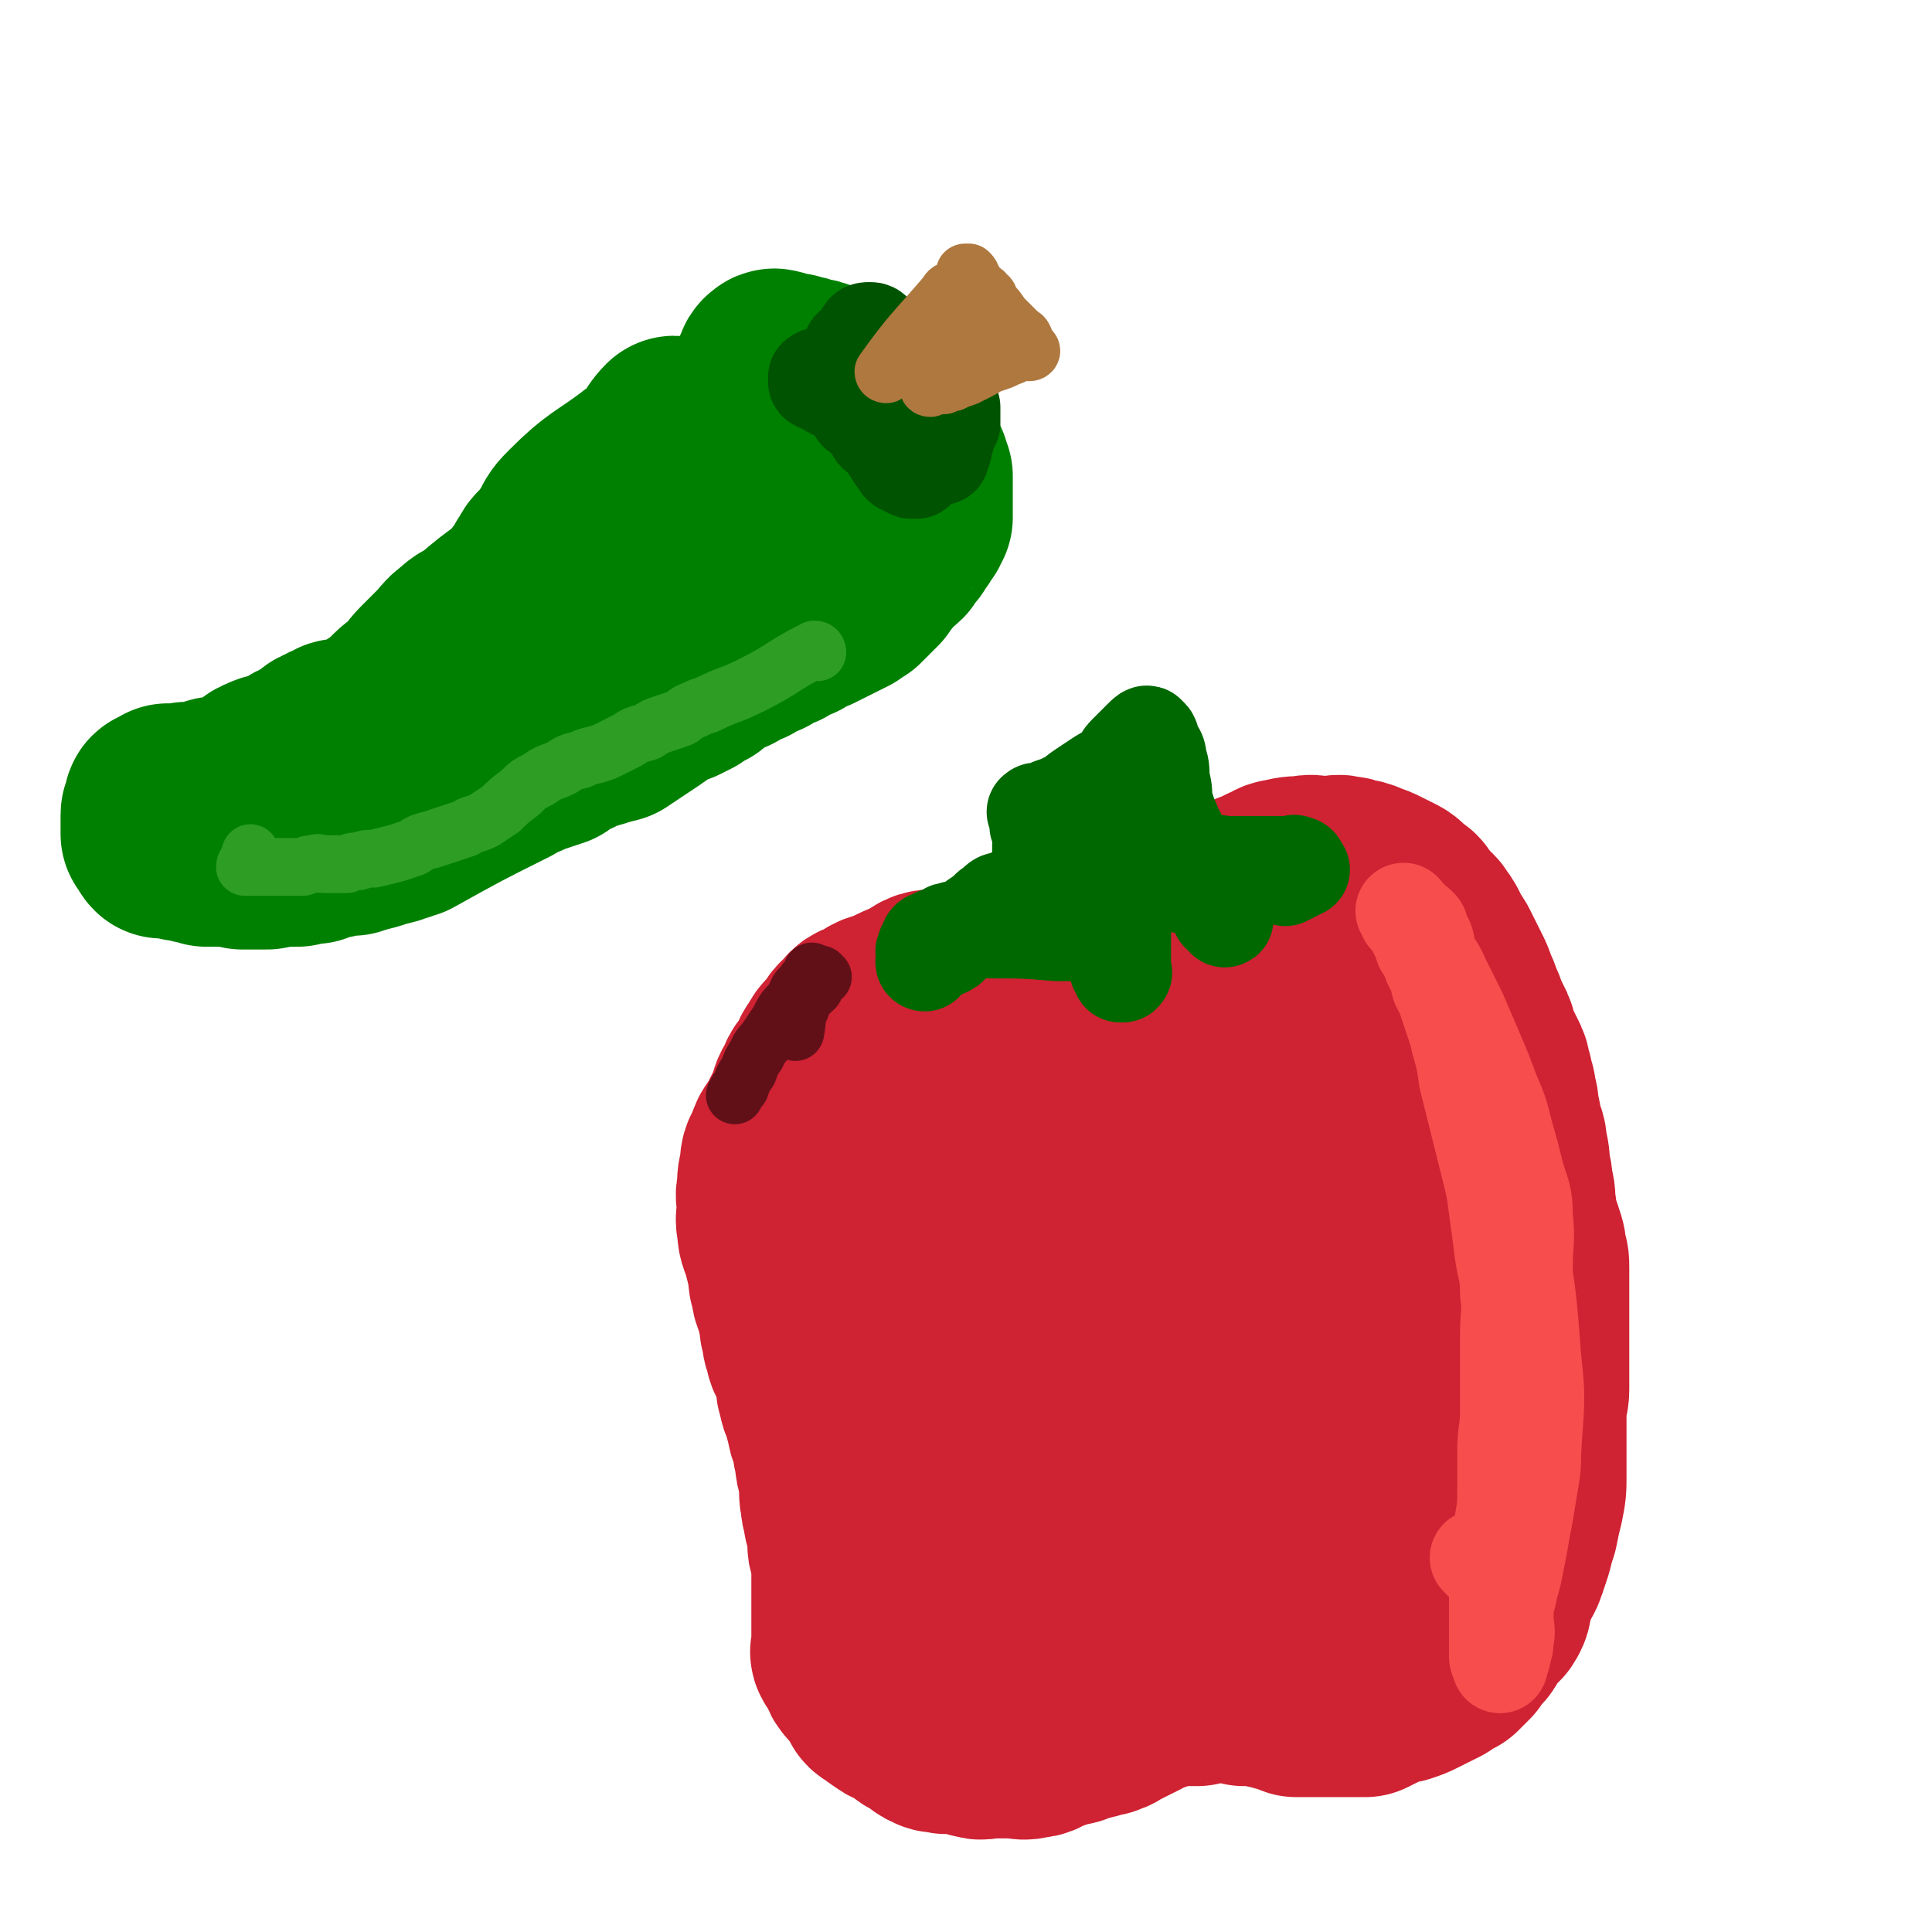 <svg viewBox='0 0 702 702' version='1.1' xmlns='http://www.w3.org/2000/svg' xmlns:xlink='http://www.w3.org/1999/xlink'><g fill='none' stroke='#008000' stroke-width='70' stroke-linecap='round' stroke-linejoin='round'><path d='M246,158c0,0 0,-1 -1,-1 -4,4 -3,6 -7,10 -2,2 -3,1 -5,3 -12,9 -13,8 -23,18 -3,3 -3,3 -5,7 -2,3 -2,3 -4,6 -2,2 -3,2 -4,5 -2,2 -1,2 -2,4 -1,1 -1,1 -2,2 -1,1 -1,1 -1,2 -2,2 -2,2 -4,4 -7,5 -7,5 -14,11 -3,2 -3,1 -6,4 -3,2 -3,3 -6,6 -3,3 -3,3 -6,6 -3,3 -2,3 -5,6 -2,2 -3,2 -5,4 -2,2 -2,2 -4,4 -2,1 -2,1 -4,3 -2,1 -2,1 -3,2 -2,1 -2,1 -4,2 -2,0 -2,0 -4,1 -1,0 -1,0 -2,0 -2,0 -2,0 -3,1 -1,0 -1,0 -2,1 -1,0 -1,0 -2,1 -1,0 -1,0 -2,1 -1,1 -1,1 -2,2 -1,0 -1,0 -2,1 -1,0 -1,0 -2,1 -1,0 -1,0 -2,1 -4,2 -4,2 -8,4 -1,0 -1,-1 -2,0 -1,0 -1,0 -2,1 -1,0 -1,0 -2,1 -1,1 -1,1 -2,2 -1,1 -1,1 -2,2 -2,1 -2,0 -4,1 -2,0 -2,0 -3,1 -1,0 -1,0 -2,0 -1,0 -1,0 -1,0 -2,0 -2,0 -3,1 -1,0 -1,0 -2,1 -1,0 -1,0 -2,0 -1,0 -1,0 -1,0 -1,0 -1,0 -2,0 -1,0 -1,0 -1,0 -1,0 -1,0 -1,0 -1,0 0,1 -1,1 -2,0 -3,0 -5,0 -1,0 -1,-1 -1,0 0,0 0,0 0,1 0,0 -1,0 -1,0 -1,0 -1,0 -1,0 -1,0 -1,0 -1,1 0,0 0,0 0,1 0,1 0,1 0,2 0,0 -1,-1 -1,0 0,0 0,0 0,1 0,1 0,1 0,2 0,1 0,1 0,2 0,1 0,1 0,2 0,0 1,0 1,1 1,1 0,1 1,2 2,0 2,-1 4,0 1,0 1,0 3,1 1,0 1,0 2,0 1,0 1,0 3,1 2,0 2,0 4,1 2,0 2,0 4,0 2,0 2,-1 4,0 2,0 2,0 5,1 3,0 3,0 6,0 1,0 1,0 3,0 5,-1 5,-1 11,-1 3,-1 3,-1 6,-1 3,-1 3,-2 7,-2 3,-1 3,-1 7,-1 3,-1 3,-1 7,-2 3,-1 3,-1 7,-2 1,-1 1,-1 3,-1 1,-1 1,-1 3,-1 18,-10 18,-10 36,-19 3,-2 3,-2 6,-3 2,-1 2,-1 5,-2 3,-1 3,-1 6,-2 3,-2 3,-3 7,-4 4,-2 4,-2 8,-3 3,-1 3,-1 7,-2 3,-2 3,-2 6,-4 3,-2 3,-2 6,-4 3,-2 3,-3 6,-4 2,-2 2,-1 5,-2 2,-1 2,-1 4,-2 2,-2 2,-2 5,-3 2,-2 2,-3 5,-4 2,-2 2,-1 5,-2 3,-2 3,-2 6,-3 3,-2 3,-2 6,-3 3,-2 3,-2 6,-3 3,-2 3,-2 6,-3 3,-2 3,-2 6,-3 2,-1 2,-1 4,-2 2,-1 2,-1 4,-2 2,-1 2,-1 4,-2 1,-1 1,-1 3,-2 1,-1 1,-1 2,-2 2,-2 2,-2 4,-4 1,-2 1,-2 3,-4 1,-2 0,-2 2,-3 1,-2 2,-1 4,-3 1,-2 1,-2 3,-4 1,-2 1,-2 2,-3 1,-2 1,-2 2,-3 0,-1 0,-1 1,-2 0,-1 0,-1 0,-1 0,-1 0,-1 0,-2 0,-1 0,-1 0,-2 0,-1 0,-1 0,-2 0,-1 0,-1 0,-2 0,-1 0,-1 0,-2 0,-1 0,-1 0,-2 0,-1 0,-1 0,-2 -1,-2 -1,-2 -1,-3 -1,-1 -2,-1 -2,-2 -2,-2 -1,-2 -2,-3 -1,-1 -2,-1 -2,-2 -2,-2 -1,-2 -2,-3 -1,-2 -2,-2 -2,-3 -2,-2 -1,-2 -2,-4 -1,-2 -1,-2 -2,-3 -1,-1 -1,-1 -2,-2 -1,-1 -1,-1 -2,-2 -1,-1 -1,-1 -2,-2 -1,-1 -1,-2 -2,-2 -2,-1 -3,0 -4,-1 -3,-1 -2,-1 -4,-2 -2,-1 -2,-1 -4,-2 -2,-1 -2,-1 -4,-1 -2,-1 -2,-1 -4,-1 -2,-1 -2,-1 -3,-1 -1,0 -1,0 -2,0 -1,0 -1,-1 -2,-1 -1,0 -2,-1 -2,0 -1,0 -1,1 -1,2 -1,1 -1,1 -1,2 -1,1 -1,1 -1,2 -1,1 0,1 0,2 0,1 0,1 0,2 -1,1 -1,1 -1,2 -1,1 0,1 0,2 0,2 0,2 0,4 -1,3 -1,3 -1,7 -1,4 -1,4 -1,8 -1,3 -1,3 -2,7 -1,3 -1,3 -2,6 -1,3 -1,3 -2,6 -2,3 -2,3 -4,7 -3,4 -3,4 -5,9 -4,5 -3,5 -7,10 -5,6 -6,5 -11,11 -6,5 -6,5 -11,10 -5,3 -5,3 -9,7 -3,2 -3,2 -5,5 -1,1 -2,1 -2,2 0,0 0,-1 1,-1 2,-2 2,-2 4,-3 4,-3 4,-3 8,-5 4,-3 4,-3 8,-5 4,-3 4,-3 8,-5 3,-3 3,-3 7,-5 3,-3 3,-3 7,-6 4,-4 4,-4 8,-8 4,-5 4,-5 8,-10 3,-4 3,-4 6,-8 2,-3 2,-3 5,-6 1,-2 2,-2 4,-4 1,-2 1,-2 3,-3 0,-1 1,-2 1,-2 -1,0 -2,1 -3,2 -3,1 -4,1 -6,3 -5,3 -5,2 -9,6 -5,3 -5,4 -9,8 -5,5 -5,5 -9,10 -5,4 -5,4 -9,8 -4,4 -4,4 -8,8 -4,4 -4,4 -8,8 -5,4 -5,3 -10,7 -4,3 -4,3 -8,6 -3,2 -3,2 -6,4 -3,2 -3,2 -5,4 -2,1 -2,1 -4,2 -2,1 -2,1 -4,3 -3,2 -3,2 -5,4 -4,2 -4,2 -7,4 -5,2 -5,2 -9,4 -4,1 -4,0 -8,1 -3,0 -3,1 -5,2 -3,1 -3,1 -5,3 -2,1 -2,1 -3,2 -2,1 -2,1 -3,2 -2,1 -2,1 -3,2 -2,0 -2,0 -3,1 -2,0 -2,-1 -3,0 -2,0 -2,0 -3,1 -2,0 -2,0 -3,0 -2,0 -2,0 -4,1 -2,0 -2,0 -4,0 -2,0 -2,0 -3,0 -1,0 -1,-1 -2,0 -1,0 -1,0 -2,1 -1,0 -1,0 -2,1 -1,0 -1,-1 -2,0 -1,0 -2,0 -2,1 -1,0 0,1 0,2 0,0 0,0 1,1 '/></g>
<g fill='none' stroke='#005300' stroke-width='35' stroke-linecap='round' stroke-linejoin='round'><path d='M329,159c0,0 0,-1 -1,-1 0,0 0,1 0,1 -1,-1 -1,-1 -2,-2 -1,-1 -1,-1 -2,-2 -1,-1 -1,-1 -2,-2 -1,-1 -1,-1 -2,-2 -1,-1 -1,-1 -2,-2 -1,-1 -1,-1 -2,-1 -1,0 -2,0 -2,0 -1,0 0,-1 0,-1 -1,-1 -1,-1 -1,-1 -1,-1 -1,-1 0,-1 1,0 1,0 3,1 1,0 1,0 2,1 0,0 0,0 1,0 1,0 1,0 3,1 0,0 0,0 1,1 0,0 0,0 1,1 0,1 0,1 1,2 0,1 1,1 2,2 0,1 0,1 1,2 0,1 1,1 2,2 0,1 0,1 1,3 0,1 0,1 1,3 0,1 0,1 1,2 0,1 0,1 0,2 0,1 0,1 0,2 0,0 0,1 0,1 -1,0 -1,0 -1,0 -1,0 -1,0 -1,0 -2,-1 -2,-1 -2,-1 -2,-1 -2,-1 -2,-2 -2,-2 -2,-2 -3,-4 -2,-2 -1,-3 -2,-4 -2,-2 -2,-1 -3,-2 -2,-1 -1,-2 -2,-3 -1,-1 -1,-1 -2,-2 -1,-1 -1,-1 -2,-2 -1,-1 -2,-1 -2,-2 -2,-2 -1,-2 -2,-3 -2,-2 -2,-2 -4,-3 -2,-1 -3,-1 -4,-2 -1,-1 -1,-1 -1,-1 -2,-1 -2,0 -3,-1 -1,0 0,-1 0,-1 0,-1 -1,-1 0,-1 0,-1 1,0 2,0 0,0 0,0 1,0 1,0 1,0 2,0 5,0 5,0 11,0 1,0 1,0 2,0 1,0 1,0 2,1 1,0 0,1 2,1 0,0 1,0 2,0 1,0 1,0 3,1 1,0 1,0 3,1 1,1 0,1 2,2 1,1 1,1 3,2 1,1 2,1 4,2 1,1 1,1 2,2 1,1 1,1 2,2 1,1 1,1 2,2 1,1 1,1 2,2 0,1 0,1 0,2 0,1 0,1 0,2 -1,1 -1,1 -1,2 -1,1 0,1 0,2 -1,1 -1,1 -1,2 -1,0 0,1 0,1 -1,0 -1,0 -1,0 -1,0 -1,0 -1,0 -1,-1 -1,-1 -1,-1 -1,-1 -1,-1 -2,-2 -2,-2 -2,-2 -4,-4 -2,-2 -2,-2 -3,-3 -2,-2 -1,-2 -2,-3 -1,-1 -1,-1 -2,-2 -1,-1 -1,-1 -1,-1 -5,-5 -6,-5 -10,-10 -4,-4 -4,-4 -6,-7 -1,-1 0,-1 0,-1 0,-3 -1,-3 0,-5 0,-1 1,-1 2,-2 1,-1 1,-1 2,-2 0,-1 0,-1 1,-2 0,-1 1,-1 2,-1 1,0 1,0 2,1 1,1 1,1 2,2 1,1 1,1 2,2 1,1 1,1 2,2 1,1 1,1 2,2 1,1 1,1 2,2 1,1 1,1 2,2 0,1 0,1 1,2 0,1 0,1 2,2 4,4 4,4 10,8 0,0 1,0 2,1 0,1 0,1 1,2 0,1 0,1 0,2 0,1 0,1 0,2 0,1 0,1 0,2 -1,1 -1,1 -1,2 -1,1 -1,1 -2,2 '/></g>
<g fill='none' stroke='#2D9E23' stroke-width='21' stroke-linecap='round' stroke-linejoin='round'><path d='M297,237c0,0 0,-1 -1,-1 -12,6 -11,7 -23,13 -8,4 -8,3 -16,7 -3,1 -3,1 -5,2 -3,1 -3,2 -5,3 -3,1 -3,1 -6,2 -3,1 -3,1 -6,3 -4,1 -4,1 -7,3 -4,2 -4,2 -8,4 -5,2 -5,1 -9,3 -4,1 -4,1 -7,3 -4,2 -4,1 -8,4 -4,2 -4,2 -7,5 -4,3 -4,3 -7,6 -3,2 -3,2 -6,4 -4,2 -4,1 -7,3 -3,1 -3,1 -6,2 -3,1 -3,1 -6,2 -4,1 -4,1 -7,3 -3,1 -3,1 -6,2 -4,1 -4,1 -8,2 -3,0 -3,0 -6,1 -2,0 -2,0 -4,1 -2,0 -2,0 -4,0 -2,0 -2,0 -4,0 -2,0 -2,-1 -4,0 -2,0 -2,0 -4,1 -2,0 -2,0 -4,0 -3,0 -3,0 -6,0 -3,0 -3,0 -5,0 -2,0 -2,0 -4,0 -1,0 -2,0 -2,0 0,-1 1,-2 2,-3 0,-1 0,-1 0,-2 '/></g>
<g fill='none' stroke='#AE783F' stroke-width='21' stroke-linecap='round' stroke-linejoin='round'><path d='M322,136c0,0 -1,0 -1,-1 10,-14 11,-14 23,-28 1,-2 1,-1 3,-2 1,-1 1,-1 2,-2 1,-1 1,-1 2,-2 0,-1 0,-1 0,-1 0,-1 -1,-1 0,-1 0,0 0,0 0,0 1,0 1,0 1,0 1,1 1,1 1,2 1,1 1,1 1,2 1,1 1,1 2,2 1,1 2,1 2,2 2,1 1,1 2,3 2,2 2,2 4,5 2,2 2,2 4,4 1,1 1,1 2,2 1,1 2,1 2,2 1,1 0,1 0,2 1,1 1,1 1,2 1,0 1,0 1,0 1,0 1,1 0,1 0,0 -1,0 -2,0 -1,0 -1,0 -2,0 -2,1 -1,1 -4,2 -2,1 -2,1 -5,2 -3,1 -2,1 -6,3 -2,1 -2,1 -4,2 -3,1 -3,1 -5,2 -2,0 -2,0 -3,1 -1,0 -1,0 -2,0 -1,0 -1,0 -2,0 -1,0 -1,0 -1,0 -1,0 -1,1 0,1 5,-4 5,-5 11,-9 2,-2 2,-2 3,-4 2,-2 2,-2 3,-3 1,-1 2,-1 2,-2 1,-1 1,-1 1,-2 1,-1 1,-1 0,-1 0,0 0,0 -2,1 -1,0 -1,0 -3,1 -1,0 -1,0 -2,1 0,0 0,1 -1,1 -1,0 -2,0 -2,0 0,-1 0,-2 2,-3 1,-2 1,-2 2,-3 1,-1 1,-1 2,-1 '/></g>
<g fill='none' stroke='#CF2233' stroke-width='70' stroke-linecap='round' stroke-linejoin='round'><path d='M395,356c0,0 0,-1 -1,-1 -11,0 -11,1 -22,2 -3,0 -3,0 -6,0 -2,0 -2,0 -5,0 -10,0 -10,-1 -20,1 -5,0 -5,1 -8,3 -5,2 -5,2 -9,4 -5,2 -5,1 -8,4 -4,1 -4,1 -6,4 -3,2 -2,2 -4,5 -2,2 -3,2 -4,5 -2,2 -2,3 -3,6 -2,3 -3,2 -4,6 -2,3 -2,3 -3,7 -2,4 -2,4 -4,8 -2,4 -3,3 -4,8 -2,3 -2,3 -2,7 -1,3 -1,3 -1,7 -1,3 0,3 0,7 0,3 -1,3 0,7 0,4 1,4 2,8 1,4 1,4 2,8 0,3 0,3 1,6 0,3 1,3 2,6 0,2 0,2 1,5 0,3 0,3 1,6 0,2 0,2 1,4 0,3 1,3 2,6 1,3 1,3 2,6 0,3 0,3 1,6 0,2 1,2 2,5 0,2 0,2 1,5 0,3 1,2 2,6 0,3 0,3 1,7 0,2 0,2 1,5 0,2 0,2 1,5 0,2 -1,2 0,5 0,2 0,2 1,5 0,2 0,2 1,4 0,2 0,2 1,5 0,2 -1,2 0,4 0,1 0,1 1,3 0,1 0,1 0,2 0,1 0,1 0,2 0,1 0,1 0,2 0,1 0,1 0,2 0,1 0,1 0,2 0,1 0,1 0,2 0,1 0,1 0,2 0,1 0,1 0,2 0,1 0,1 0,2 0,1 0,1 0,2 0,0 0,0 0,1 0,1 0,1 0,2 0,0 0,0 0,1 0,0 0,0 0,1 0,1 0,1 0,2 0,1 0,1 0,2 0,1 0,1 0,3 0,0 0,0 0,1 0,1 -1,1 0,2 0,1 1,0 2,2 0,1 0,1 1,3 0,1 0,1 1,2 0,1 1,0 2,2 1,1 1,1 2,3 1,1 0,1 2,3 0,1 0,1 2,2 1,1 1,1 4,3 1,1 2,0 4,2 1,0 1,1 3,2 1,1 1,1 3,2 1,0 1,0 3,1 1,1 0,2 2,2 1,1 1,1 4,1 1,1 2,0 4,0 3,1 3,1 5,1 2,1 2,1 3,1 2,1 2,0 3,0 2,0 2,0 4,0 3,0 3,0 6,0 3,0 4,1 6,0 4,0 3,-1 6,-2 3,-1 3,-1 6,-2 3,-1 3,0 6,-2 3,0 3,-1 5,-1 2,-1 3,-1 4,-1 3,-1 2,-1 4,-2 2,-1 2,-1 4,-2 2,-1 2,-1 4,-2 2,-1 2,-2 4,-2 2,-1 2,-1 3,-1 2,-1 2,-1 3,-1 2,-1 2,-1 4,-1 2,-1 2,0 4,0 2,0 2,0 4,0 2,-1 2,-1 4,-1 2,-1 2,0 4,0 2,0 2,-1 4,0 3,0 3,0 5,1 3,0 3,-1 5,0 2,0 2,0 4,1 2,0 2,0 4,1 3,0 3,1 6,2 3,0 3,0 6,0 2,0 2,0 4,0 2,0 2,0 4,0 2,0 2,0 4,0 2,0 2,0 3,0 2,0 2,0 4,0 2,-1 2,-1 4,-2 2,-1 2,-2 4,-2 3,-1 3,-1 5,-1 3,-1 3,-1 5,-2 2,-1 2,-1 4,-2 2,-1 2,-1 4,-2 3,-2 3,-2 5,-3 2,-2 2,-2 4,-4 2,-3 2,-3 4,-5 2,-3 2,-4 4,-6 2,-2 2,-2 3,-3 2,-3 1,-3 2,-6 1,-3 1,-4 2,-6 2,-4 2,-3 3,-6 1,-3 1,-3 2,-6 1,-4 1,-4 2,-7 1,-5 1,-5 2,-9 1,-5 1,-5 1,-10 0,-5 0,-5 0,-9 0,-8 0,-8 0,-15 0,-4 1,-4 1,-7 0,-4 0,-4 0,-7 0,-4 0,-4 0,-8 0,-5 0,-5 0,-9 0,-4 0,-4 0,-8 0,-4 0,-4 0,-7 0,-3 0,-3 0,-5 0,-3 0,-3 -1,-5 0,-3 0,-3 -1,-6 -1,-3 -1,-3 -2,-6 -1,-3 0,-3 -1,-6 0,-4 0,-4 -1,-7 0,-3 0,-3 -1,-6 0,-4 0,-4 -1,-8 0,-4 -1,-4 -2,-7 0,-3 0,-3 -1,-6 0,-3 0,-3 -1,-6 0,-2 0,-2 -1,-4 0,-2 0,-2 -1,-4 0,-2 0,-2 -1,-4 -1,-2 -1,-2 -2,-4 -1,-2 -1,-2 -2,-4 0,-2 0,-2 -1,-4 -1,-2 -1,-2 -2,-4 -1,-3 -1,-3 -2,-5 -1,-3 -1,-3 -2,-5 -1,-3 -1,-3 -2,-5 -1,-2 -1,-2 -2,-4 -1,-2 -1,-2 -2,-4 -1,-2 -1,-2 -2,-3 -1,-2 -1,-2 -2,-4 -1,-2 -1,-2 -2,-3 -1,-2 -1,-2 -3,-3 -1,-2 -1,-2 -3,-4 -1,-2 -1,-2 -3,-3 -1,-1 -1,-1 -2,-2 -1,-1 -1,-1 -3,-2 -2,-1 -2,-1 -4,-2 -2,-1 -2,-1 -5,-2 -2,-1 -2,-1 -4,-1 -2,-1 -2,-1 -4,-1 -2,-1 -2,0 -4,0 -2,0 -2,0 -4,0 -3,0 -3,-1 -6,0 -4,0 -4,0 -8,1 -2,0 -2,1 -5,2 -2,1 -2,1 -4,2 -2,1 -2,0 -4,2 -1,1 -1,1 -2,3 -1,1 -1,1 -2,2 -1,1 -1,1 -2,3 -1,1 -1,1 -2,2 -1,1 -1,1 -2,3 0,1 0,1 -1,3 -1,2 -1,2 -2,4 -1,1 -1,1 -2,3 -1,2 0,2 -2,4 -1,1 -1,1 -3,3 -2,1 -2,1 -4,3 -2,2 -2,2 -5,4 -2,1 -2,1 -4,3 -1,1 -1,1 -2,2 -1,1 0,1 -2,2 0,0 -1,0 -2,1 -1,1 -1,1 -3,2 -2,1 -2,1 -4,2 -2,1 -2,1 -4,2 -3,2 -2,2 -6,4 -2,1 -3,1 -6,3 -3,1 -2,2 -6,4 -2,1 -3,0 -6,2 -2,0 -2,0 -4,2 -2,1 -2,1 -4,3 -1,1 -1,1 -3,3 -1,1 -1,1 -3,3 -2,2 -2,2 -4,4 -2,2 -2,2 -4,5 -2,3 -2,3 -4,6 -2,4 -2,3 -3,8 -2,3 -2,4 -2,8 -2,5 -2,5 -2,10 -1,5 -1,5 -1,10 -1,6 0,6 0,12 0,6 0,6 0,12 0,6 -1,6 0,13 0,6 0,6 1,13 0,5 0,5 1,10 0,6 -1,6 0,12 0,6 0,6 1,12 0,6 0,6 1,13 0,6 1,6 2,13 0,6 0,6 1,13 1,6 1,6 2,12 1,4 1,4 2,9 1,3 2,3 2,7 1,2 1,2 1,5 1,1 1,1 1,3 1,0 1,0 2,1 1,0 2,0 2,0 2,-1 1,-2 2,-2 2,-2 3,-2 4,-3 4,-5 4,-5 6,-9 4,-7 4,-7 6,-13 4,-10 4,-10 6,-20 3,-11 2,-11 3,-22 2,-9 1,-9 2,-18 1,-8 1,-8 2,-16 1,-8 2,-8 2,-16 1,-10 1,-10 1,-20 1,-9 1,-9 1,-17 1,-7 1,-7 1,-14 1,-4 0,-4 0,-8 0,-2 0,-2 0,-4 0,-1 0,-2 0,-1 1,0 1,1 1,3 1,4 1,4 1,8 2,14 1,14 2,29 3,23 3,23 6,47 2,13 2,13 4,26 2,10 2,10 3,20 1,6 1,6 2,12 1,3 1,3 1,6 1,1 1,1 1,3 1,1 1,1 2,2 2,0 2,0 3,0 3,-1 4,-1 6,-2 5,-3 5,-3 8,-6 4,-4 5,-5 7,-9 4,-7 4,-7 6,-14 3,-9 4,-9 5,-17 2,-10 2,-10 2,-20 1,-11 0,-11 0,-21 0,-10 0,-10 0,-20 1,-9 1,-9 1,-17 1,-7 0,-7 0,-13 1,-6 1,-6 1,-12 1,-4 0,-4 0,-8 0,-4 0,-4 0,-7 0,-2 0,-2 0,-4 0,-1 0,-3 0,-2 0,0 0,1 0,3 1,5 2,5 2,11 2,10 1,10 2,20 2,9 2,9 3,19 2,8 2,8 2,17 1,8 0,8 0,16 1,8 1,8 2,17 1,7 1,7 2,14 1,4 1,4 2,8 1,1 1,1 1,3 1,0 1,0 1,1 1,0 1,0 1,0 1,-1 1,-1 1,-1 1,-2 2,-2 2,-3 2,-5 2,-5 3,-9 2,-7 3,-7 4,-14 2,-9 2,-9 2,-18 1,-12 1,-12 1,-23 1,-11 0,-11 0,-22 0,-8 0,-8 0,-15 0,-4 1,-4 0,-8 0,-3 0,-3 -1,-6 0,-2 0,-2 -1,-4 0,-2 0,-2 -1,-4 0,-2 0,-2 -1,-4 0,-2 0,-2 -1,-4 0,-3 0,-3 -1,-5 -1,-4 -1,-4 -2,-7 0,-3 1,-3 0,-6 0,-2 0,-2 -1,-4 0,-1 1,-1 0,-2 0,-1 0,-1 -1,-2 0,-1 0,-2 0,-1 1,0 1,1 1,3 1,3 1,3 2,7 1,4 1,4 2,8 1,4 1,4 2,8 1,5 1,5 2,11 2,8 2,8 3,16 3,11 3,11 5,22 3,11 4,11 6,23 2,10 2,10 3,21 1,9 1,9 2,18 1,7 1,7 1,14 1,6 1,6 0,12 0,5 0,5 -1,10 0,3 0,3 -1,6 0,2 0,2 -1,4 0,1 -1,1 -2,3 -1,1 -1,1 -3,3 -3,2 -3,1 -7,4 -3,1 -3,2 -6,4 -2,1 -3,1 -6,2 -1,0 -1,0 -3,0 -2,0 -2,0 -5,0 -1,0 -1,0 -2,0 -1,-1 -1,-1 -2,-1 -1,-1 -1,-1 -2,-2 -1,-1 -1,-1 -2,-2 0,-1 0,-2 -1,-2 0,-1 0,-1 -1,-1 0,-1 0,-1 0,-1 0,-1 0,-1 0,-2 0,-1 0,-1 0,-2 '/><path d='M426,387c0,0 -1,-1 -1,-1 0,2 0,4 1,7 4,9 4,9 8,19 2,2 2,2 3,5 '/></g>
<g fill='none' stroke='#F74D4D' stroke-width='35' stroke-linecap='round' stroke-linejoin='round'><path d='M516,337c0,0 -1,-1 -1,-1 0,1 1,2 2,4 2,3 1,3 2,7 3,7 3,7 6,15 2,6 2,6 4,12 2,6 2,6 4,12 2,6 2,6 4,12 2,6 2,6 4,12 2,7 2,7 4,14 2,6 3,5 4,12 5,28 6,28 8,57 2,17 1,17 0,35 0,5 0,5 -1,11 -1,6 -1,6 -2,12 -1,5 -1,5 -2,11 -1,5 -1,5 -2,10 -1,4 -1,3 -2,8 -1,3 -1,4 -1,8 0,4 1,4 0,8 0,2 0,2 -1,5 0,1 0,1 -1,3 0,0 0,1 0,1 0,-1 -1,-2 -1,-3 0,-4 0,-4 0,-7 0,-15 0,-15 0,-29 1,-7 1,-7 2,-13 1,-6 1,-6 1,-12 0,-7 0,-7 0,-14 0,-7 1,-7 1,-14 0,-7 0,-7 0,-13 0,-8 0,-8 0,-15 0,-8 1,-8 0,-15 0,-8 -1,-8 -2,-15 -1,-8 -1,-8 -2,-15 -1,-8 -1,-8 -3,-16 -2,-8 -2,-8 -4,-16 -2,-8 -2,-8 -4,-16 -1,-7 -1,-7 -3,-14 -1,-6 -1,-6 -3,-11 -1,-5 -2,-5 -4,-9 -1,-4 -1,-4 -3,-8 -1,-3 -1,-3 -3,-6 -1,-3 -1,-3 -2,-5 -1,-2 -1,-2 -2,-4 0,-1 -1,-1 -2,-2 0,-1 -1,-2 -1,-2 0,0 1,1 1,2 1,0 1,0 1,1 1,1 1,1 2,2 1,1 2,1 2,3 2,4 1,4 3,8 2,4 3,4 5,9 3,6 3,6 6,12 3,7 3,7 6,14 3,7 3,7 6,15 3,7 3,7 5,15 2,7 2,7 4,15 2,7 3,7 3,15 1,9 0,9 0,18 0,10 0,10 0,20 0,9 0,9 -1,19 0,8 -1,8 -2,16 -1,7 -1,7 -1,15 0,6 0,6 0,13 0,5 0,5 -1,11 0,4 1,4 0,8 0,2 0,2 -1,5 0,1 0,1 -1,3 0,0 0,0 0,1 0,0 0,0 -1,0 -1,0 -1,0 -2,0 -2,-2 -2,-2 -5,-3 -1,-1 -1,-1 -2,-2 '/></g>
<g fill='none' stroke='#006800' stroke-width='35' stroke-linecap='round' stroke-linejoin='round'><path d='M396,339c0,0 0,-1 -1,-1 -1,0 -1,1 -3,1 -2,0 -2,0 -4,0 -2,0 -2,0 -4,0 -12,-1 -12,-1 -25,-1 -3,0 -3,0 -6,0 -2,0 -2,0 -3,0 -2,0 -3,-1 -4,0 -3,0 -2,1 -4,2 -2,0 -2,0 -3,1 -2,0 -2,1 -2,2 -1,1 -1,1 -1,2 -1,1 0,1 0,2 0,1 -1,3 0,3 0,0 1,-2 3,-3 2,-2 3,-1 6,-3 3,-3 2,-3 6,-6 2,-3 2,-3 5,-5 3,-2 3,-3 5,-4 2,-2 2,-2 4,-2 2,-1 3,-2 4,-1 3,0 3,1 5,2 4,1 5,0 8,1 4,0 4,1 8,2 3,0 3,0 6,1 3,0 3,0 5,0 2,0 2,-1 3,0 1,0 0,0 0,1 1,0 1,0 1,0 0,0 0,-1 -1,0 0,0 0,0 0,1 0,0 0,0 0,1 0,0 0,0 0,1 0,0 0,0 0,1 0,1 0,1 0,2 0,1 0,1 0,2 1,1 1,1 1,3 1,1 1,1 1,3 1,2 0,2 0,4 0,0 0,0 0,1 1,1 1,1 1,2 1,0 1,0 1,0 1,-1 0,-1 0,-1 0,-2 0,-2 0,-3 0,-13 0,-13 0,-26 0,-1 0,-1 0,-2 1,-1 1,-2 1,-2 1,-1 1,0 1,0 2,0 2,-1 4,0 13,2 15,0 26,5 5,2 4,6 5,9 1,0 -1,-1 -2,-2 -1,-2 -1,-2 -2,-4 0,-2 0,-2 -1,-3 0,-1 0,-1 -1,-2 0,-1 0,-1 0,-2 0,-1 0,-1 0,-1 2,-3 2,-4 3,-6 1,-1 1,0 1,0 1,0 1,0 2,0 1,0 1,0 2,0 2,0 2,0 4,0 2,0 2,0 4,0 3,0 3,0 5,0 2,0 2,0 4,0 2,0 2,0 3,0 1,0 1,0 2,0 1,0 1,-1 2,0 1,0 1,0 1,1 1,0 0,0 0,1 1,0 1,0 1,0 0,0 -1,0 -2,1 -2,1 -2,1 -4,2 '/><path d='M379,311c0,0 -1,0 -1,-1 0,-1 0,-2 0,-3 1,-2 1,-2 0,-4 0,-2 0,-2 -1,-3 0,-1 0,-1 0,-2 0,-1 0,-1 0,-1 0,-1 0,-1 0,-1 0,-1 1,-1 0,-1 0,-1 -1,0 -1,0 1,0 2,0 2,0 3,-1 2,-1 4,-2 3,-1 3,-1 5,-2 4,-2 3,-2 6,-4 3,-2 3,-2 6,-4 3,-2 4,-2 6,-4 3,-2 2,-3 4,-5 2,-2 2,-2 4,-4 1,-1 1,-1 2,-2 1,-1 2,-2 2,-1 2,1 1,2 2,4 1,2 2,2 2,5 1,3 1,3 1,7 1,4 1,4 1,8 1,3 1,3 2,6 1,2 1,2 2,5 1,1 1,1 1,3 1,1 1,1 1,2 1,0 0,0 0,1 0,0 1,0 0,1 0,0 -1,0 -2,1 -1,0 -1,0 -2,1 '/><path d='M398,288c0,0 -1,-1 -1,-1 0,1 1,2 2,4 2,2 1,3 3,5 2,1 2,0 4,0 '/><path d='M407,296c0,0 -1,-1 -1,-1 '/></g>
<g fill='none' stroke='#621018' stroke-width='21' stroke-linecap='round' stroke-linejoin='round'><path d='M296,354c0,0 -1,-1 -1,-1 0,0 0,1 0,2 -2,1 -2,1 -3,3 -3,2 -2,3 -4,6 -3,3 -3,3 -5,7 -2,3 -2,3 -4,6 -2,3 -3,3 -4,6 -2,3 -2,3 -3,6 -2,3 -2,3 -3,6 -1,1 -1,1 -2,3 '/><path d='M299,355c0,0 -1,-1 -1,-1 -1,2 -1,3 -2,5 -3,3 -4,3 -5,7 -2,4 -1,4 -2,9 '/></g>
</svg>